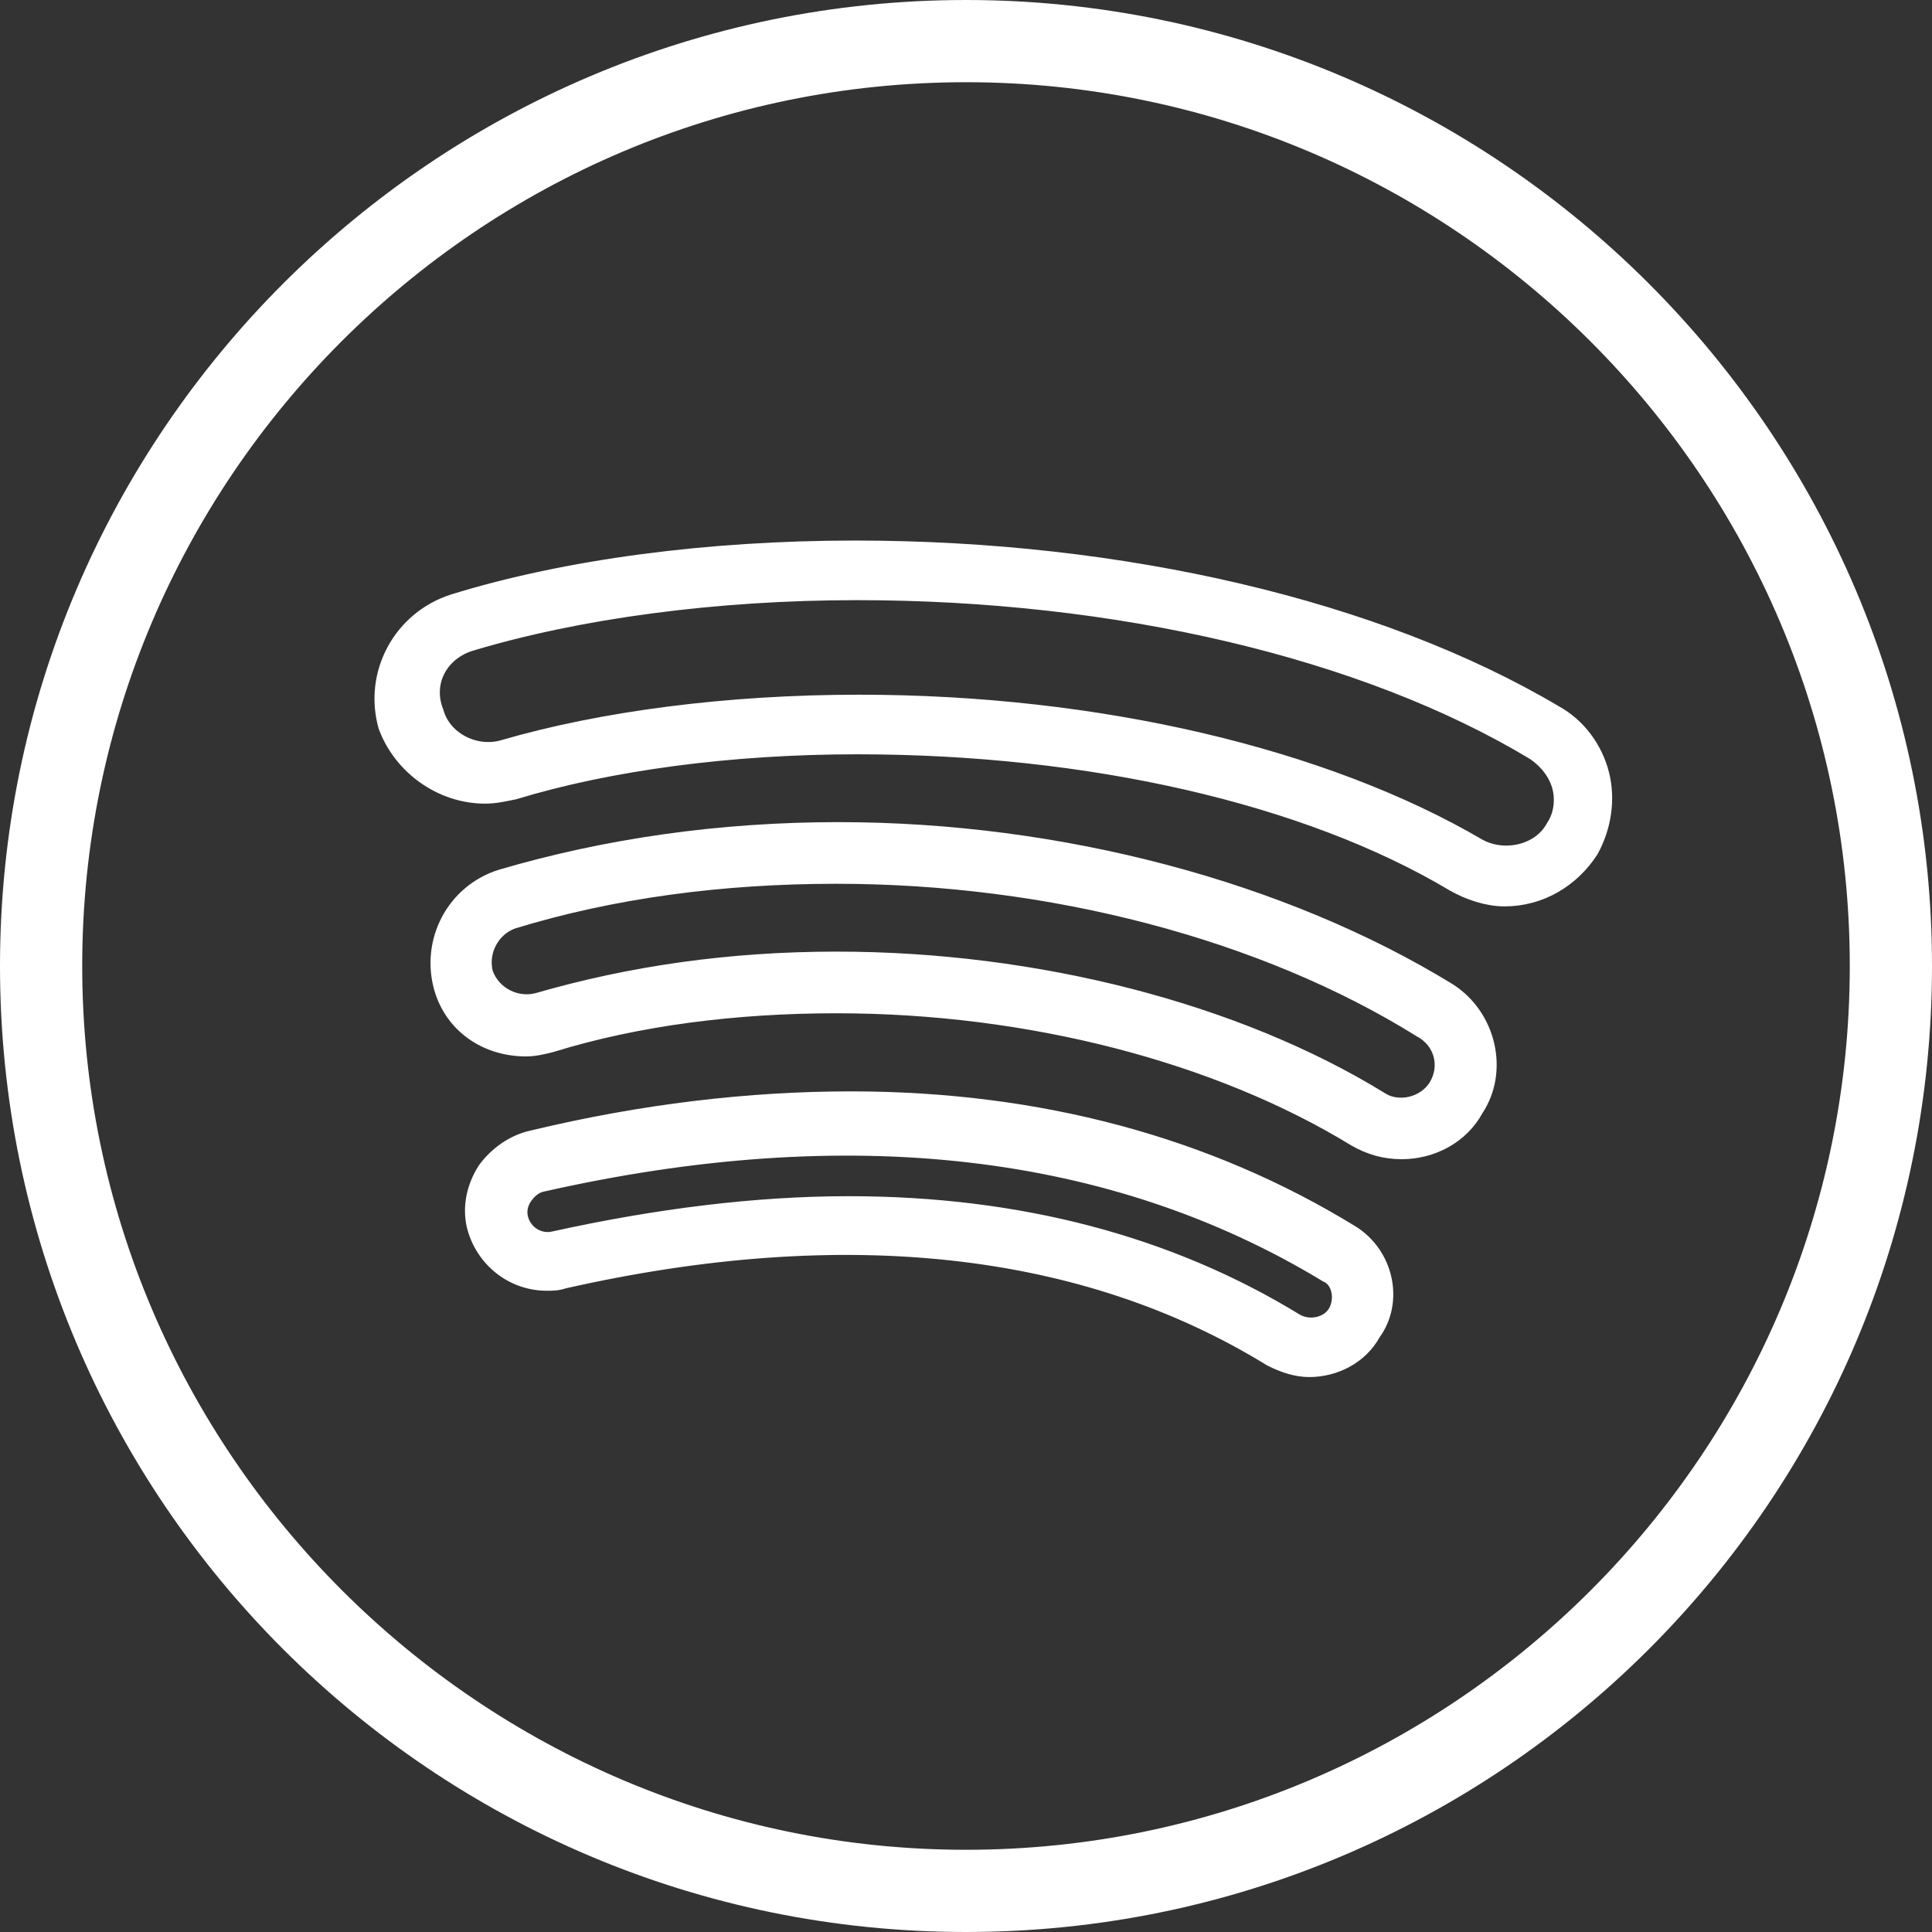 <?xml version="1.0" encoding="utf-8"?>
<!-- Generator: Adobe Illustrator 27.1.1, SVG Export Plug-In . SVG Version: 6.00 Build 0)  -->
<svg version="1.1" id="Layer_1" xmlns="http://www.w3.org/2000/svg" xmlns:xlink="http://www.w3.org/1999/xlink" x="0px" y="0px"
	 viewBox="0 0 94 94" style="enable-background:new 0 0 94 94;" xml:space="preserve">
<rect x="0" y="0" width="94" height="94" fill="#333333" stroke="none"/>
<style type="text/css">
	.st0{fill:#FFFFFF;stroke:#FFFFFF;stroke-width:2;stroke-miterlimit:10;}
	.st1{fill:#FFFFFF;stroke:#FFFFFF;stroke-miterlimit:10;}
</style>
<g>
	<path class="st0" d="M47,93c25.4,0,46-20.6,46-46S72.3,1,47,1S1,21.6,1,47S21.6,93,47,93z M47,3c24.2,0,44,19.7,44,44
		S71.2,91,47,91S3,71.2,3,47S22.7,3,47,3z"/>
	<path class="st1" d="M23.6,38.6c0.5,0,0.9-0.1,1.4-0.2c4.6-1.4,10.5-2.2,16.7-2.2c11.3,0,21.9,2.4,29.1,6.7
		c0.7,0.4,1.6,0.7,2.4,0.7c1.7,0,3.2-0.9,4.1-2.3c0.6-1.1,0.8-2.4,0.5-3.6c-0.3-1.2-1.1-2.3-2.2-2.9c-8.6-5.1-21-8-34-8
		c-7.1,0-14,0.9-19.5,2.6c-2.5,0.8-3.9,3.4-3.2,5.9C19.6,37.2,21.5,38.6,23.6,38.6z M22.8,31.2c5.3-1.6,12-2.5,18.9-2.5
		c12.6,0,24.7,2.8,33,7.8c0.6,0.4,1.1,1,1.3,1.7s0.1,1.5-0.3,2.1c-0.7,1.3-2.5,1.7-3.8,1c-7.5-4.4-18.5-7-30.1-7
		c-6.4,0-12.5,0.8-17.3,2.2c-1.4,0.4-3-0.4-3.4-1.8C20.5,33.2,21.3,31.7,22.8,31.2z"/>
	<path class="st1" d="M70.4,48.3c-8-4.9-18.8-7.8-29.6-7.8c-5.8,0-11.3,0.8-16.4,2.3c-2.2,0.7-3.4,3-2.8,5.2c0.5,1.8,2.1,2.9,4,2.9
		c0.4,0,0.8-0.1,1.2-0.2c4.2-1.3,9-1.9,13.9-1.9c9.4,0,18.6,2.4,25.3,6.5c0.7,0.4,1.4,0.6,2.2,0.6c1.4,0,2.8-0.7,3.5-2
		C72.9,52.1,72.3,49.5,70.4,48.3z M70,52.9c-0.6,1-2,1.3-2.9,0.7c-7-4.3-16.7-6.8-26.4-6.8c-5.2,0-10,0.7-14.5,2
		c-1.1,0.3-2.3-0.3-2.7-1.4c-0.3-1.1,0.3-2.3,1.4-2.7c4.9-1.5,10.2-2.2,15.8-2.2c10.4,0,20.8,2.7,28.5,7.5
		C70.3,50.6,70.6,51.9,70,52.9z"/>
	<path class="st1" d="M65.7,60.1c-7-4.3-15.2-6.5-24.3-6.5c-4.9,0-10.1,0.6-15.5,1.9c-0.9,0.2-1.7,0.8-2.2,1.5
		c-0.5,0.8-0.7,1.7-0.5,2.6c0.4,1.6,1.8,2.7,3.4,2.7c0.3,0,0.5,0,0.8-0.1c13.7-3.1,25.4-1.8,34.5,3.8c0.6,0.3,1.2,0.5,1.8,0.5
		c1.2,0,2.4-0.6,3-1.7C67.8,63.3,67.3,61.1,65.7,60.1z M65.1,63.9c-0.4,0.7-1.4,0.9-2.1,0.5c-6.2-3.8-13.5-5.7-21.7-5.7
		c-4.5,0-9.3,0.6-14.3,1.7c-0.8,0.2-1.6-0.3-1.8-1.1c-0.1-0.4,0-0.8,0.2-1.1c0.2-0.3,0.5-0.6,0.9-0.7c15-3.4,27.9-1.9,38.3,4.4
		C65.3,62.2,65.5,63.2,65.1,63.9z"/>
</g>
</svg>
